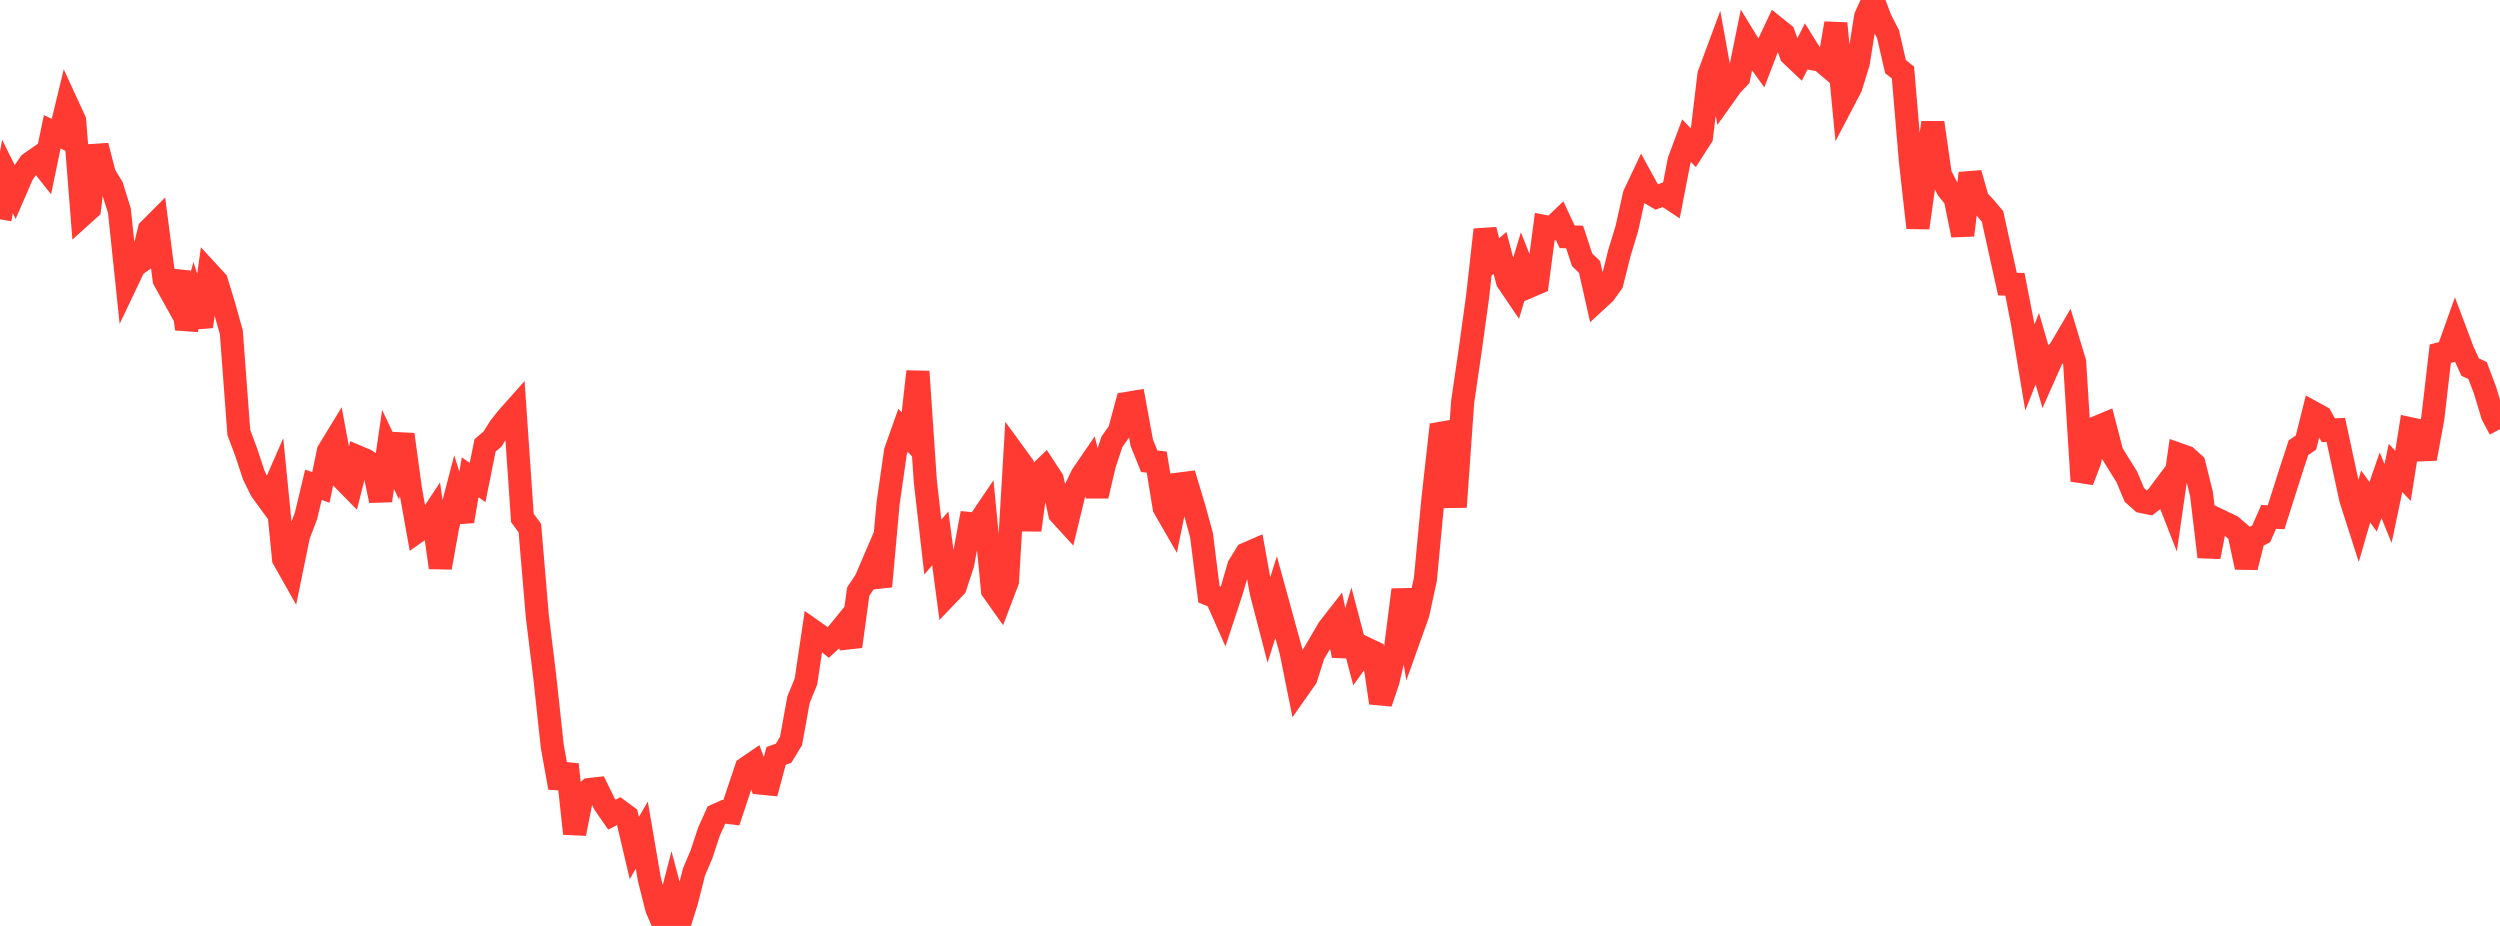 <?xml version="1.0" standalone="no"?>
<!DOCTYPE svg PUBLIC "-//W3C//DTD SVG 1.1//EN" "http://www.w3.org/Graphics/SVG/1.1/DTD/svg11.dtd">

<svg width="135" height="50" viewBox="0 0 135 50" preserveAspectRatio="none" 
  xmlns="http://www.w3.org/2000/svg"
  xmlns:xlink="http://www.w3.org/1999/xlink">


<polyline points="0.0, 11.842 0.403, 9.53 0.806, 10.342 1.209, 9.412 1.612, 8.827 2.015, 8.545 2.418, 9.055 2.821, 7.119 3.224, 7.309 3.627, 5.639 4.03, 6.516 4.433, 11.624 4.836, 11.26 5.239, 7.871 5.642, 9.422 6.045, 10.087 6.448, 11.376 6.851, 15.218 7.254, 14.373 7.657, 14.081 8.06, 12.411 8.463, 12.006 8.866, 15.109 9.269, 15.836 9.672, 14.688 10.075, 17.765 10.478, 16.34 10.881, 17.632 11.284, 14.749 11.687, 15.187 12.09, 16.507 12.493, 17.95 12.896, 23.352 13.299, 24.431 13.701, 25.652 14.104, 26.474 14.507, 27.026 14.91, 26.104 15.313, 30.179 15.716, 30.894 16.119, 28.926 16.522, 27.864 16.925, 26.178 17.328, 26.32 17.731, 24.372 18.134, 23.711 18.537, 25.882 18.94, 26.293 19.343, 24.683 19.746, 24.854 20.149, 25.137 20.552, 27.032 20.955, 24.269 21.358, 25.119 21.761, 23.464 22.164, 26.418 22.567, 28.668 22.97, 28.383 23.373, 27.772 23.776, 30.649 24.179, 28.403 24.582, 26.855 24.985, 28.146 25.388, 25.773 25.791, 26.055 26.194, 24.05 26.597, 23.709 27.0, 23.062 27.403, 22.556 27.806, 22.103 28.209, 27.971 28.612, 28.517 29.015, 33.274 29.418, 36.551 29.821, 40.289 30.224, 42.534 30.627, 41.285 31.03, 45.014 31.433, 42.976 31.836, 42.634 32.239, 42.589 32.642, 43.411 33.045, 43.992 33.448, 43.782 33.851, 44.081 34.254, 45.794 34.657, 45.095 35.06, 47.453 35.463, 49.052 35.866, 50.0 36.269, 48.435 36.672, 49.951 37.075, 48.667 37.478, 47.08 37.881, 46.133 38.284, 44.909 38.687, 44.016 39.09, 43.836 39.493, 43.887 39.896, 42.675 40.299, 41.478 40.701, 41.203 41.104, 42.29 41.507, 42.329 41.91, 40.818 42.313, 40.677 42.716, 40.013 43.119, 37.786 43.522, 36.802 43.925, 34.086 44.328, 34.37 44.731, 34.697 45.134, 34.324 45.537, 33.831 45.94, 34.908 46.343, 31.949 46.746, 31.343 47.149, 30.404 47.552, 31.663 47.955, 27.197 48.358, 24.375 48.761, 23.239 49.164, 23.656 49.567, 20.064 49.97, 26.023 50.373, 29.54 50.776, 29.076 51.179, 32.104 51.582, 31.682 51.985, 30.458 52.388, 28.275 52.791, 28.314 53.194, 27.719 53.597, 31.874 54.0, 32.444 54.403, 31.384 54.806, 24.55 55.209, 25.103 55.612, 28.624 56.015, 25.662 56.418, 25.273 56.821, 25.891 57.224, 27.73 57.627, 28.171 58.03, 26.505 58.433, 25.666 58.836, 25.078 59.239, 26.776 59.642, 25.069 60.045, 23.856 60.448, 23.282 60.851, 21.785 61.254, 21.718 61.657, 23.915 62.06, 24.909 62.463, 24.953 62.866, 27.414 63.269, 28.112 63.672, 26.139 64.075, 26.088 64.478, 27.425 64.881, 28.893 65.284, 32.094 65.687, 32.258 66.09, 33.17 66.493, 31.95 66.896, 30.568 67.299, 29.912 67.701, 29.738 68.104, 31.974 68.507, 33.523 68.91, 32.246 69.313, 33.717 69.716, 35.176 70.119, 37.182 70.522, 36.609 70.925, 35.34 71.328, 34.66 71.731, 33.965 72.134, 33.448 72.537, 35.398 72.94, 34.04 73.343, 35.57 73.746, 35.014 74.149, 35.206 74.552, 37.954 74.955, 36.765 75.358, 35.013 75.761, 31.85 76.164, 34.27 76.567, 33.143 76.97, 31.29 77.373, 27.019 77.776, 23.404 78.179, 23.334 78.582, 27.377 78.985, 21.688 79.388, 18.933 79.791, 16.015 80.194, 12.407 80.597, 14.01 81.0, 13.658 81.403, 15.184 81.806, 15.778 82.209, 14.441 82.612, 15.455 83.015, 15.282 83.418, 12.235 83.821, 12.312 84.224, 11.926 84.627, 12.786 85.03, 12.799 85.433, 14.028 85.836, 14.416 86.239, 16.206 86.642, 15.835 87.045, 15.273 87.448, 13.659 87.851, 12.336 88.254, 10.519 88.657, 9.668 89.06, 10.402 89.463, 10.636 89.866, 10.492 90.269, 10.757 90.672, 8.677 91.075, 7.596 91.478, 8.017 91.881, 7.388 92.284, 4.034 92.687, 2.946 93.09, 5.174 93.493, 4.608 93.896, 4.181 94.299, 2.201 94.701, 2.858 95.104, 3.415 95.507, 2.366 95.91, 1.511 96.313, 1.834 96.716, 2.947 97.119, 3.329 97.522, 2.532 97.925, 3.179 98.328, 3.252 98.731, 3.594 99.134, 1.263 99.537, 5.475 99.94, 4.706 100.343, 3.41 100.746, 0.897 101.149, 0.0 101.552, 1.065 101.955, 1.85 102.358, 3.598 102.761, 3.918 103.164, 8.71 103.567, 12.3 103.97, 9.397 104.373, 6.624 104.776, 9.432 105.179, 10.216 105.582, 10.706 105.985, 12.7 106.388, 9.355 106.791, 10.779 107.194, 11.208 107.597, 11.687 108.0, 13.521 108.403, 15.341 108.806, 15.352 109.209, 17.422 109.612, 19.847 110.015, 18.829 110.418, 20.22 110.821, 19.313 111.224, 18.914 111.627, 18.225 112.03, 19.56 112.433, 25.973 112.836, 24.917 113.239, 23.074 113.642, 22.906 114.045, 24.457 114.448, 25.11 114.851, 25.755 115.254, 26.722 115.657, 27.082 116.06, 27.164 116.463, 26.852 116.866, 26.314 117.269, 27.346 117.672, 24.547 118.075, 24.689 118.478, 25.053 118.881, 26.673 119.284, 30.069 119.687, 28.028 120.09, 28.222 120.493, 28.412 120.896, 28.756 121.299, 30.631 121.701, 29.037 122.104, 28.828 122.507, 27.912 122.91, 27.932 123.313, 26.668 123.716, 25.397 124.119, 24.174 124.522, 23.901 124.925, 22.292 125.328, 22.512 125.731, 23.234 126.134, 23.214 126.537, 25.079 126.94, 26.945 127.343, 28.203 127.746, 26.809 128.149, 27.366 128.552, 26.202 128.955, 27.191 129.358, 25.268 129.761, 25.696 130.164, 23.155 130.567, 23.241 130.97, 24.77 131.373, 22.569 131.776, 19.1 132.179, 18.997 132.582, 17.869 132.985, 18.939 133.388, 19.824 133.791, 20.01 134.194, 21.085 134.597, 22.418 135.0, 23.175" fill="none" stroke="#ff3a33" stroke-width="1.25"/>

</svg>
